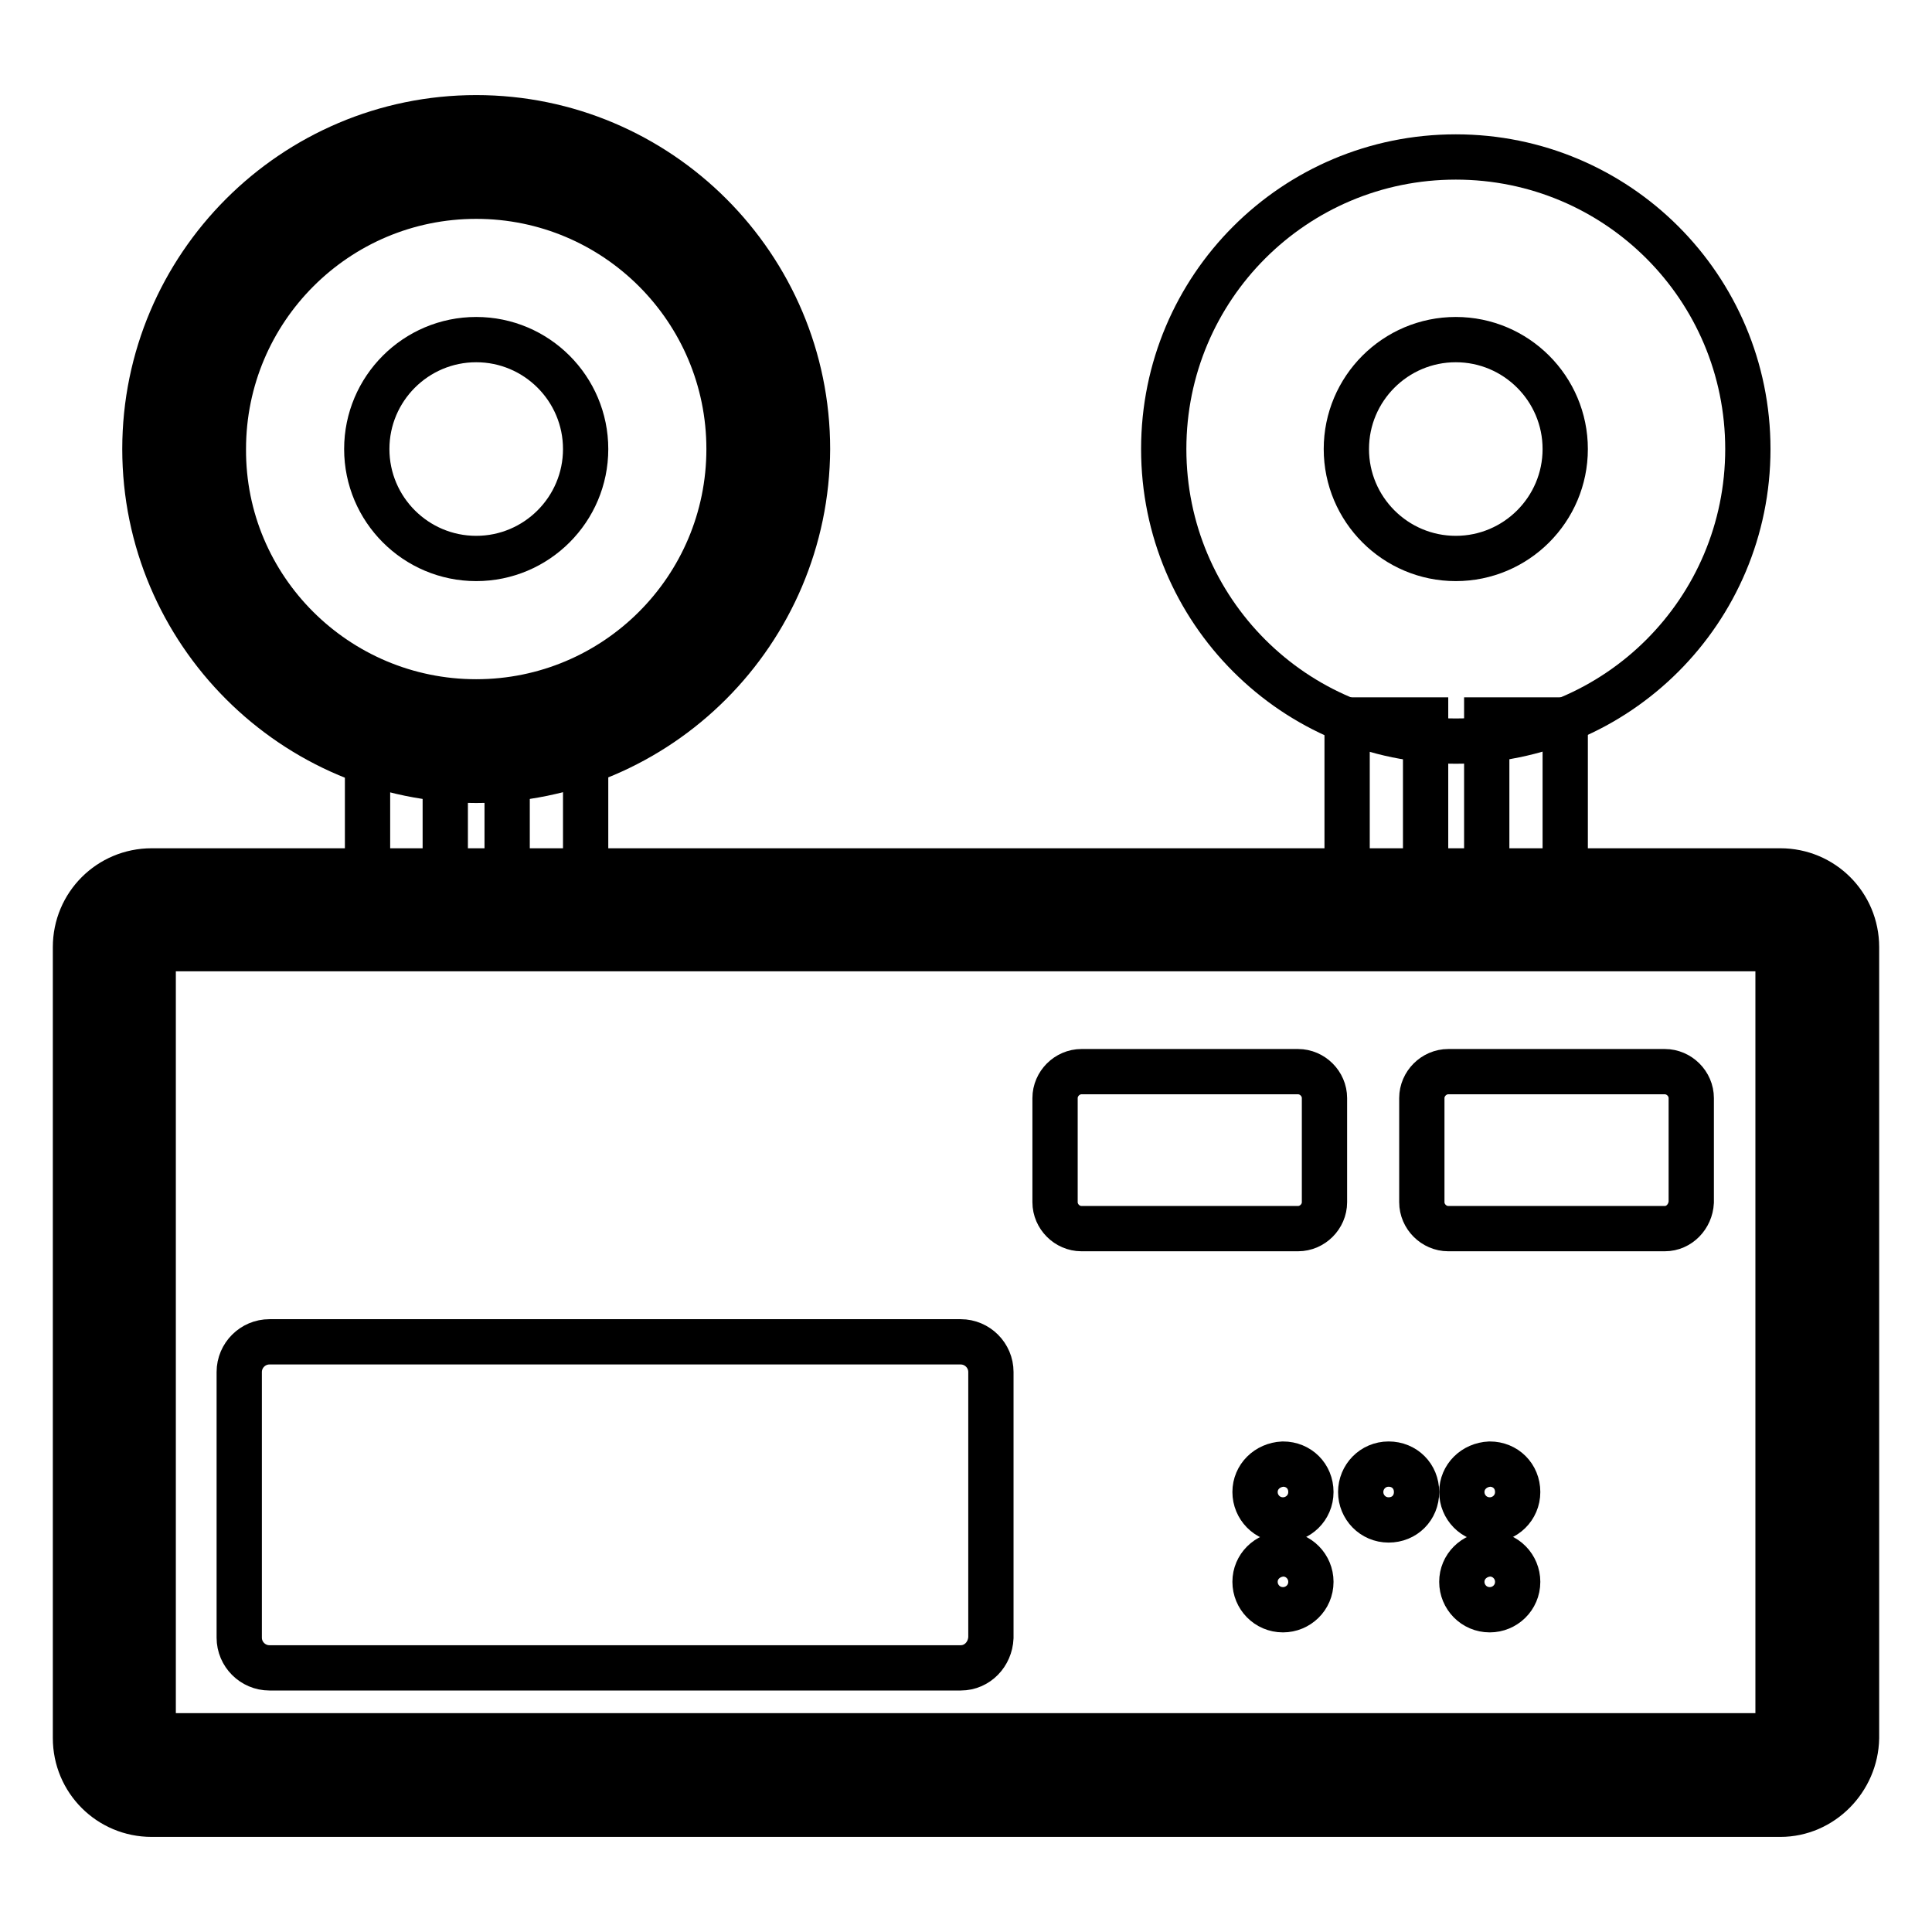 <?xml version="1.0" encoding="utf-8"?>
<!-- Svg Vector Icons : http://www.onlinewebfonts.com/icon -->
<!DOCTYPE svg PUBLIC "-//W3C//DTD SVG 1.1//EN" "http://www.w3.org/Graphics/SVG/1.1/DTD/svg11.dtd">
<svg version="1.1" xmlns="http://www.w3.org/2000/svg" xmlns:xlink="http://www.w3.org/1999/xlink" x="0px" y="0px" viewBox="0 0 256 256" enable-background="new 0 0 256 256" xml:space="preserve">
<g> <path stroke-width="6" fill-opacity="0" stroke="#000000"  d="M48.7,95.4H59v25.2H48.7V95.4z M67.2,95.4h10.4v25.2H67.2V95.4z M178.5,95.4h10.4v25.2h-10.4V95.4z  M197,95.4h10.4v25.2H197V95.4z"/> <path stroke-width="6" fill-opacity="0" stroke="#000000"  d="M235.9,235.2H20.1c-2.7,0-5-2.2-5-5V125.5c0-2.7,2.2-5,5-5h215.8c2.7,0,5,2.2,5,5v104.7 C240.8,233,238.6,235.2,235.9,235.2z"/> <path stroke-width="6" fill-opacity="0" stroke="#000000"  d="M235.9,240.4H20.1c-5.6,0-10.1-4.5-10.1-10.1V125.5c0-5.6,4.5-10.1,10.1-10.1h215.8 c5.6,0,10.1,4.5,10.1,10.1v104.8C245.9,235.8,241.4,240.4,235.9,240.4z M20.3,230h215.3V125.7H20.3V230z"/> <path stroke-width="6" fill-opacity="0" stroke="#000000"  d="M24.4,59.5c0,21.4,17.3,38.7,38.7,38.7s38.7-17.3,38.7-38.7c0-21.4-17.3-38.7-38.7-38.7 C41.7,20.8,24.4,38.1,24.4,59.5C24.4,59.5,24.4,59.5,24.4,59.5z"/> <path stroke-width="6" fill-opacity="0" stroke="#000000"  d="M63.1,103.4c-24.2,0-43.9-19.7-43.9-43.9c0-24.2,19.7-43.9,43.9-43.9c24.2,0,43.9,19.7,43.9,43.9 C106.9,83.7,87.3,103.4,63.1,103.4z M63.1,26c-18.5,0-33.5,15-33.5,33.5C29.5,78,44.6,93,63.1,93c18.5,0,33.5-15,33.5-33.5 C96.6,41,81.6,26,63.1,26z"/> <path stroke-width="6" fill-opacity="0" stroke="#000000"  d="M154.2,59.5c0,21.4,17.3,38.7,38.7,38.7c21.4,0,38.7-17.3,38.7-38.7c0,0,0,0,0,0 c0-21.4-17.3-38.7-38.7-38.7C171.5,20.8,154.2,38.1,154.2,59.5C154.2,59.5,154.2,59.5,154.2,59.5z"/> <path stroke-width="6" fill-opacity="0" stroke="#000000"  d="M127.3,221H35.7c-2.2,0-4-1.8-4-4v-35.2c0-2.2,1.8-4,4-4h91.6c2.2,0,4,1.8,4,4V217 C131.2,219.2,129.5,221,127.3,221z M172,162.8h-28.7c-1.9,0-3.5-1.6-3.5-3.5v-13.8c0-1.9,1.6-3.5,3.5-3.5H172 c1.9,0,3.5,1.6,3.5,3.5v13.8C175.5,161.2,173.9,162.8,172,162.8z"/> <path stroke-width="6" fill-opacity="0" stroke="#000000"  d="M220.6,162.8h-28.7c-1.9,0-3.5-1.6-3.5-3.5v-13.8c0-1.9,1.6-3.5,3.5-3.5h28.7c1.9,0,3.5,1.6,3.5,3.5v13.8 C224,161.2,222.5,162.8,220.6,162.8z"/> <path stroke-width="6" fill-opacity="0" stroke="#000000"  d="M48.6,59.5c0,8,6.5,14.5,14.5,14.5c8,0,14.5-6.5,14.5-14.5c0,0,0,0,0,0c0-8-6.5-14.5-14.5-14.5 C55.1,45,48.6,51.5,48.6,59.5z"/> <path stroke-width="6" fill-opacity="0" stroke="#000000"  d="M178.4,59.5c0,8,6.5,14.5,14.5,14.5c8,0,14.5-6.5,14.5-14.5c0-8-6.5-14.5-14.5-14.5 C184.9,45,178.4,51.5,178.4,59.5z"/> <path stroke-width="6" fill-opacity="0" stroke="#000000"  d="M166.3,197.7c0,2,1.6,3.7,3.7,3.7c2,0,3.7-1.6,3.7-3.7s-1.6-3.7-3.7-3.7 C167.9,194.1,166.3,195.7,166.3,197.7z"/> <path stroke-width="6" fill-opacity="0" stroke="#000000"  d="M180.3,197.7c0,2,1.6,3.7,3.7,3.7s3.7-1.6,3.7-3.7s-1.6-3.7-3.7-3.7S180.3,195.7,180.3,197.7z"/> <path stroke-width="6" fill-opacity="0" stroke="#000000"  d="M193.7,197.7c0,2,1.6,3.7,3.7,3.7c2,0,3.7-1.6,3.7-3.7s-1.6-3.7-3.7-3.7 C195.3,194.1,193.7,195.7,193.7,197.7z"/> <path stroke-width="6" fill-opacity="0" stroke="#000000"  d="M193.7,209.6c0,2,1.6,3.7,3.7,3.7c2,0,3.7-1.6,3.7-3.7l0,0c0-2-1.6-3.7-3.7-3.7 C195.3,206,193.7,207.6,193.7,209.6L193.7,209.6z"/> <path stroke-width="6" fill-opacity="0" stroke="#000000"  d="M166.3,209.6c0,2,1.6,3.7,3.7,3.7c2,0,3.7-1.6,3.7-3.7l0,0c0-2-1.6-3.7-3.7-3.7 C167.9,206,166.3,207.6,166.3,209.6L166.3,209.6z"/></g>
</svg>